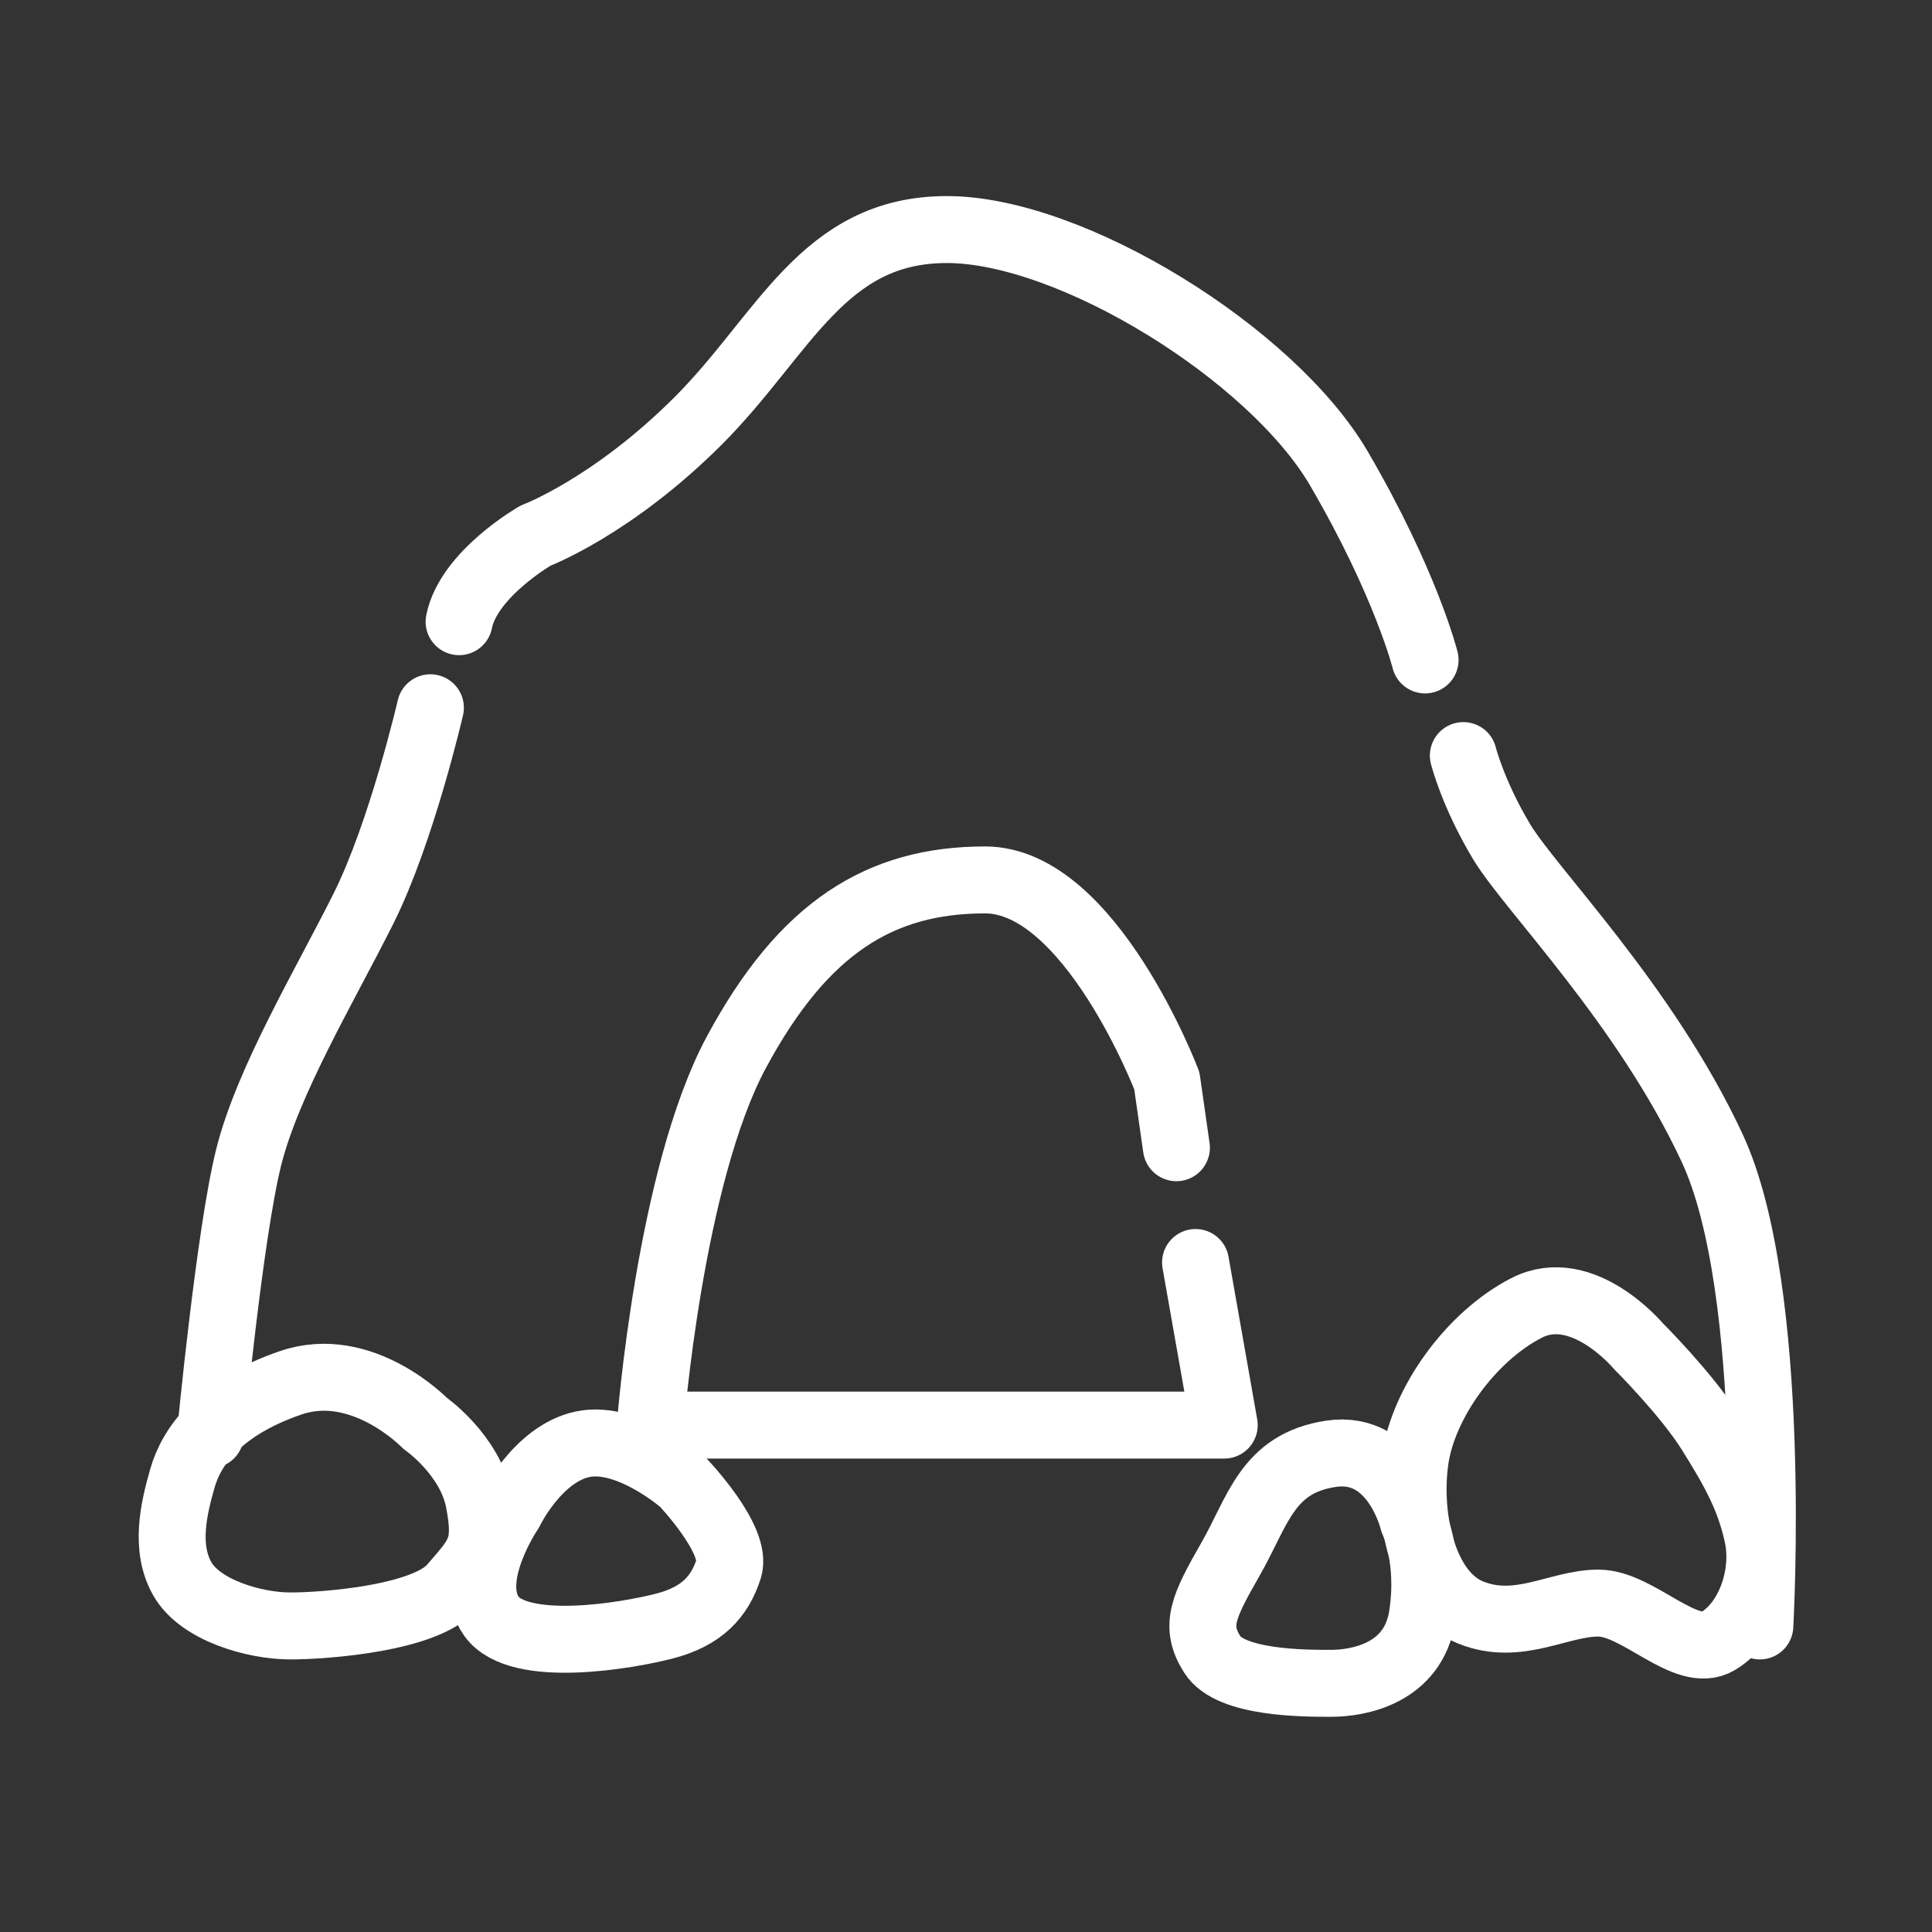 <svg width="101" height="101" viewBox="0 0 101 101" fill="none" xmlns="http://www.w3.org/2000/svg">
<rect x="0" y="0" width="101" height="101" fill="#333333" stroke="none"/>
<path d="M26.649 79C26.649 79 28.081 76 30.465 75.5C32.851 75 35.713 77.5 35.713 77.5C35.713 77.5 38.575 80.5 38.098 82C37.621 83.5 36.667 84.5 34.759 85C32.851 85.5 27.126 86.5 25.695 84.5C24.264 82.5 26.649 79 26.649 79Z" stroke="white" stroke-width="3.5" stroke-linecap="round" stroke-linejoin="round"/>
<path d="M9.542 77.26C10.012 75.63 11.421 73.593 15.179 72.295C18.936 70.996 22.224 74.408 22.224 74.408C22.224 74.408 24.573 76.037 25.042 78.482C25.512 80.926 25.042 81.334 23.633 82.963C22.224 84.593 17.057 85 15.179 85C13.3 85 10.482 84.185 9.542 82.556C8.603 80.926 9.073 78.889 9.542 77.26Z" stroke="white" stroke-width="3.5" stroke-linecap="round" stroke-linejoin="round"/>
<path d="M64.333 81.5C65.764 79 66.241 76.5 69.581 76C72.92 75.5 73.874 79.5 73.874 79.5C73.874 79.5 74.828 81.5 74.351 84.5C73.874 87.5 71.011 88 69.581 88H69.58C68.149 88 64.333 88 63.379 86.5C62.425 85 62.902 84 64.333 81.5Z" stroke="white" stroke-width="3.5" stroke-linecap="round" stroke-linejoin="round"/>
<path d="M73.976 76.338C74.392 73.351 76.893 69.866 79.81 68.372C82.727 66.879 85.643 70.363 85.643 70.363C85.643 70.363 88.144 72.853 89.394 74.844C90.644 76.835 91.477 78.329 91.894 80.32C92.311 82.312 91.477 84.801 89.81 85.797C88.144 86.793 85.643 83.805 83.56 83.805C81.476 83.805 79.393 85.299 76.893 84.303C74.392 83.308 73.559 79.325 73.976 76.338Z" stroke="white" stroke-width="3.5" stroke-linecap="round" stroke-linejoin="round"/>
<path d="M61.5 60L61 56.5C61 56.5 57 46 51.5 46C46 46 42 48.5 38.5 55C35 61.5 34 74.5 34 74.5H64L62.5 66" stroke="white" stroke-width="3.5" stroke-linecap="round" stroke-linejoin="round"/>
<path d="M24 32.5C24.5 30 28 28 28 28C28 28 32 26.5 36.5 22C41 17.5 43 12 49.5 12C56 12 66.5 18.5 70 24.5C73.5 30.5 74.5 34.5 74.5 34.5" stroke="white" stroke-width="3.5" stroke-linecap="round" stroke-linejoin="round"/>
<path d="M76.5 39.5C76.5 39.5 77 41.5 78.5 44C80 46.5 86 52.5 89.5 60C93 67.5 92 85 92 85" stroke="white" stroke-width="3.5" stroke-linecap="round" stroke-linejoin="round"/>
<path d="M22.5 37C22.5 37 21 43.5 19 47.5C17 51.5 14 56.5 13 60.5C12 64.5 11 75 11 75" stroke="white" stroke-width="3.5" stroke-linecap="round" stroke-linejoin="round"/>
</svg>
